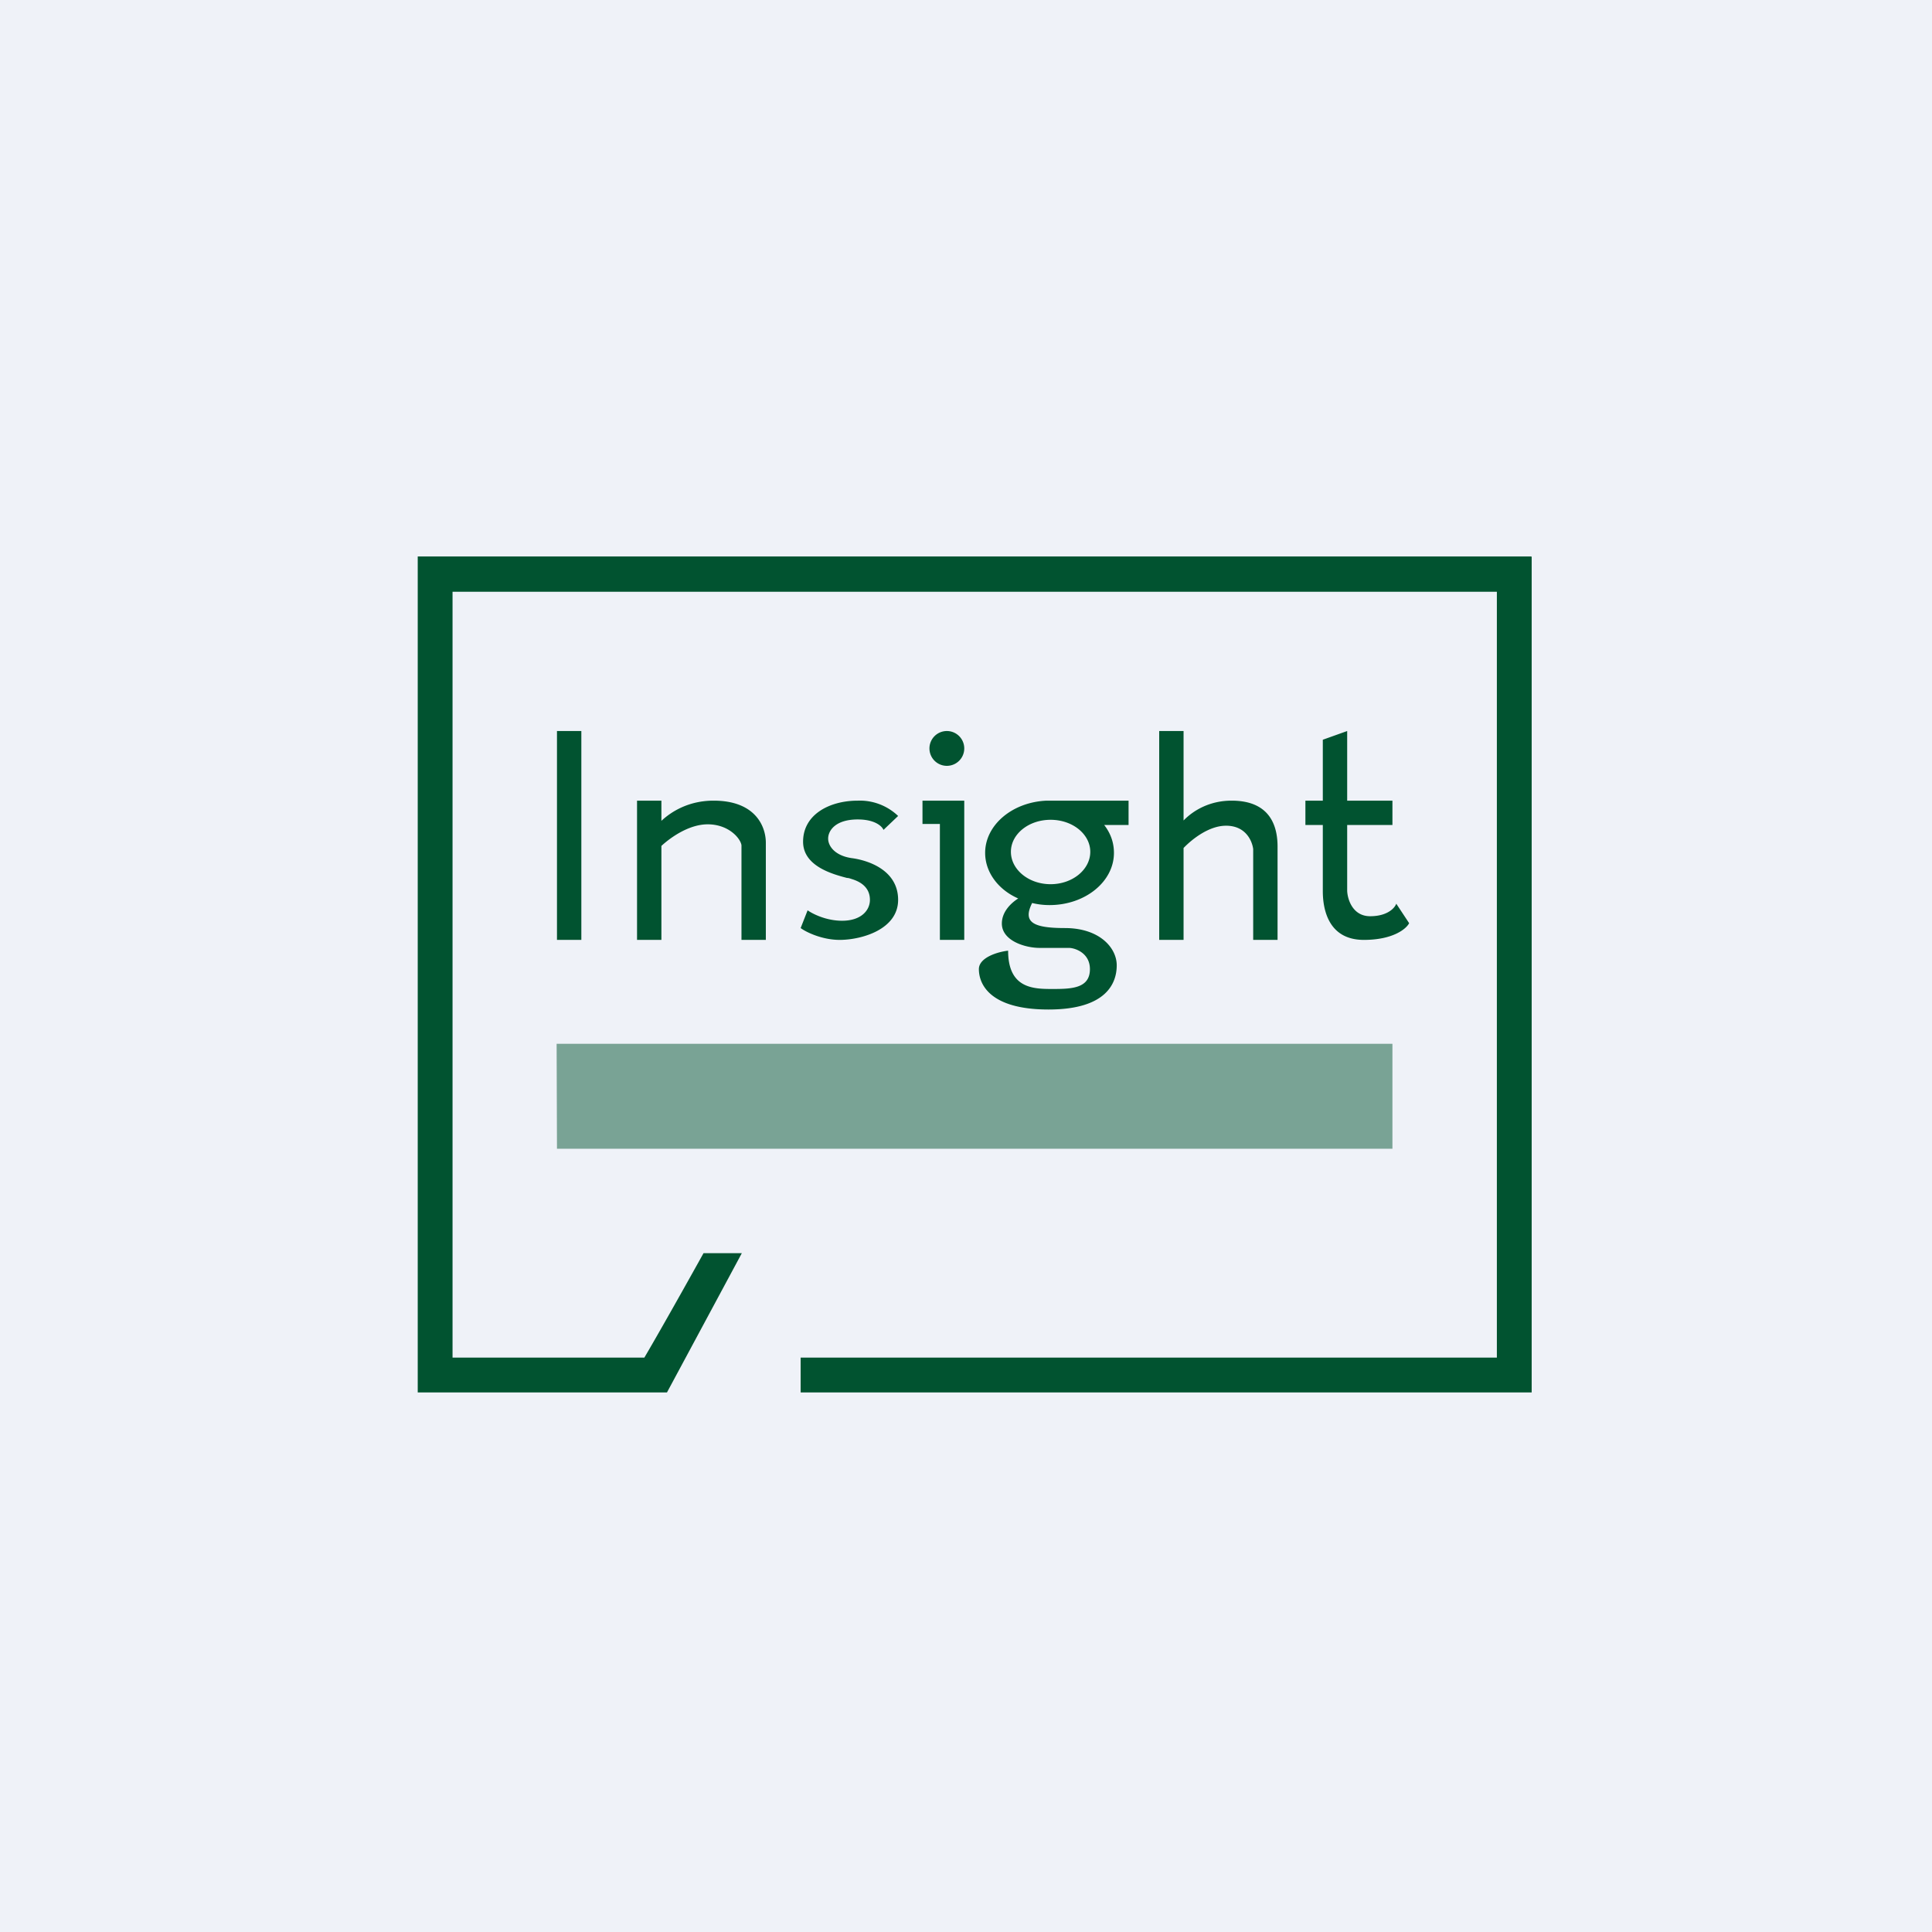 <?xml version="1.0" encoding="UTF-8"?>
<!-- generated by Finnhub -->
<svg viewBox="0 0 55.5 55.5" xmlns="http://www.w3.org/2000/svg">
<path d="M 0,0 H 55.5 V 55.5 H 0 Z" fill="rgb(239, 242, 248)"/>
<path d="M 43.99,15.985 H 12 V 40 H 19.16 L 21.31,36 H 20.21 S 19.11,37.98 18.51,39 H 13 V 17 H 43 V 39 H 23 V 40 H 44 V 16 Z M 16,21 H 16.7 V 27 H 16 V 21 Z M 18.3,23 H 19 V 23.58 C 19.3,23.3 19.8,23 20.5,23 C 21.7,23 22,23.74 22,24.21 V 27 H 21.3 V 24.28 C 21.27,24.08 20.93,23.68 20.33,23.68 C 19.79,23.68 19.26,24.06 19,24.3 V 27 H 18.3 V 23 Z M 34,21 H 33.3 V 27 H 34 V 24.36 C 34.26,24.09 34.74,23.72 35.22,23.72 C 35.79,23.72 35.97,24.16 36,24.39 V 27 H 36.7 V 24.32 C 36.7,23.79 36.53,23 35.38,23 C 34.75,23 34.28,23.28 34,23.57 V 21 Z M 23,26.66 C 23.16,26.78 23.62,27 24.12,27 C 24.75,27 25.8,26.7 25.8,25.85 C 25.8,24.99 24.93,24.71 24.46,24.65 C 23.99,24.58 23.79,24.31 23.79,24.09 C 23.79,23.86 24,23.54 24.64,23.54 C 25.14,23.54 25.34,23.74 25.38,23.84 L 25.8,23.44 A 1.59,1.59 0 0,0 24.64,23 C 23.84,23 23.07,23.39 23.07,24.18 C 23.07,24.88 23.91,25.11 24.33,25.22 C 24.38,25.22 24.43,25.24 24.46,25.25 C 24.8,25.35 24.99,25.55 24.99,25.85 S 24.74,26.45 24.19,26.45 C 23.73,26.45 23.34,26.25 23.2,26.15 L 23,26.66 Z M 26.5,23 V 23.67 H 27 V 27 H 27.7 V 23 H 26.5 Z M 27.2,22 A 0.5,0.5 0 1,0 27.2,21 A 0.5,0.5 0 0,0 27.2,22 Z M 32.42,23.7 H 31.72 C 31.9,23.93 32,24.2 32,24.5 C 32,25.33 31.17,26 30.15,26 C 29.98,26 29.81,25.98 29.65,25.94 C 29.38,26.48 29.65,26.66 30.59,26.66 C 31.59,26.66 32.08,27.23 32.08,27.73 C 32.08,28.23 31.8,29 30.12,29 C 28.42,29 28.12,28.26 28.12,27.84 C 28.12,27.5 28.68,27.34 28.96,27.31 C 28.96,28.4 29.69,28.41 30.23,28.41 S 31.31,28.4 31.31,27.84 C 31.31,27.39 30.91,27.24 30.72,27.23 H 29.86 C 29.46,27.23 28.78,27.03 28.78,26.53 C 28.78,26.18 29.06,25.93 29.25,25.81 C 28.68,25.56 28.3,25.06 28.3,24.5 C 28.3,23.7 29.08,23.04 30.07,23 H 32.42 V 23.7 Z M 30.18,25.4 C 30.81,25.4 31.32,24.98 31.32,24.47 C 31.32,23.97 30.82,23.55 30.18,23.55 C 29.55,23.55 29.04,23.96 29.04,24.47 S 29.55,25.4 30.18,25.4 Z M 38.7,21 L 38,21.25 V 23 H 37.5 V 23.7 H 38 V 25.6 C 38,26.07 38.13,27 39.18,27 C 40.02,27 40.4,26.68 40.48,26.52 L 40.11,25.96 C 40.07,26.08 39.86,26.32 39.36,26.32 S 38.71,25.84 38.7,25.59 V 23.7 H 40 V 23 H 38.7 V 21 Z" fill="rgb(1, 83, 48)"/>
<path d="M 15.99,29.985 H 40 V 33 H 16 Z" fill="rgb(5, 84, 51)" opacity=".5"/>
</svg>
